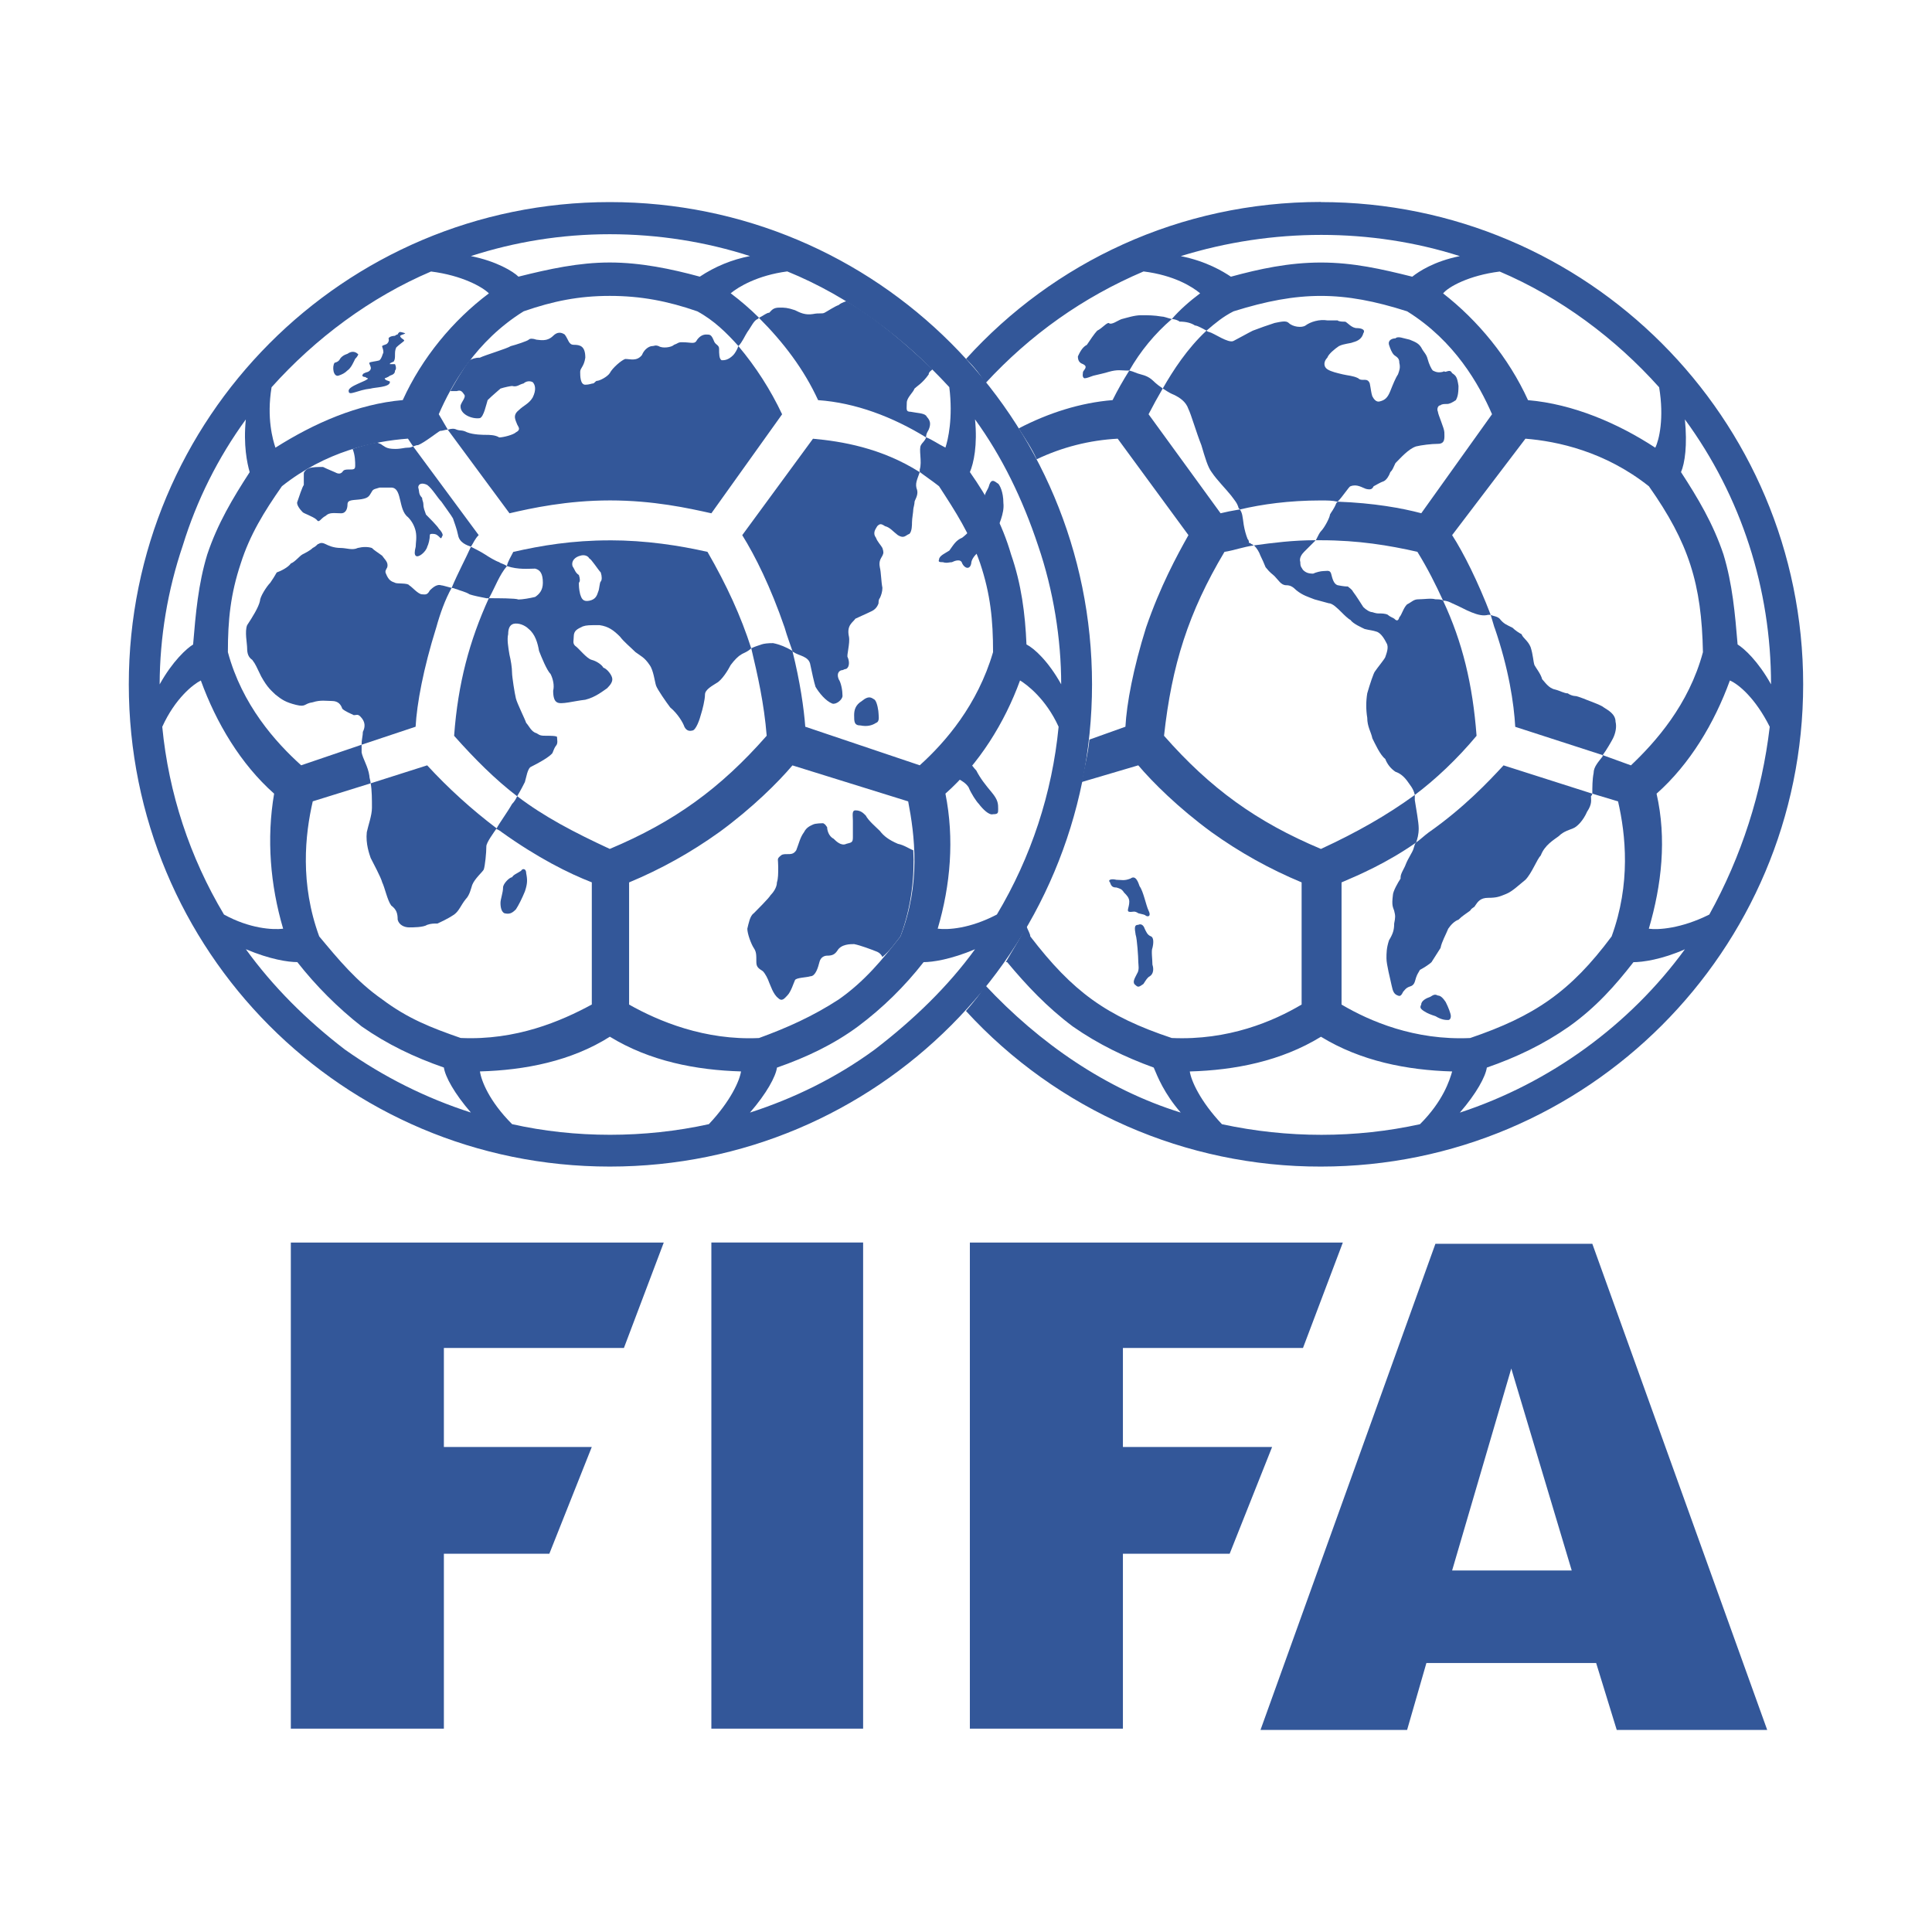 <?xml version="1.0" encoding="UTF-8"?><svg xmlns="http://www.w3.org/2000/svg" viewBox="0 0 600 600"><defs><style>.cls-1{fill:#335799;fill-rule:evenodd;}</style></defs><g id="Layer_1" image-rendering="optimizeQuality" shape-rendering="geometricPrecision" text-rendering="geometricPrecision"><path class="cls-1" d="m90.32,385.87v150.97h47.53v-54.31h32.75l13.18-33.15h-45.93v-30.75h55.91l12.38-32.75h-115.82Zm130.6,150.97h47.13v-150.97h-47.13v150.97h0Zm224.86-150.57l-54.32,150.97h45.53l5.99-20.77h52.72l6.39,20.77h46.73l-54.31-150.97h-48.72,0Zm23.56,38.74l-18.37,62.71h37.14l-18.77-62.71Zm-168.14-39.14v150.97h47.53v-54.31h33.15l13.18-33.15h-46.33v-30.75h55.92l12.38-32.75h-115.82Z"/><path class="cls-1" d="m283.63,264.05c.4,7.59-.4,17.17-4,26.76-1.59,2-3.19,4.39-5.59,6.39-.31-.71-.88-1.28-1.59-1.6-2-.8-5.19-2-7.19-2.4-1.2,0-4,0-5.19,2-.8,1.2-1.59,1.59-3.19,1.59-.8,0-2,.4-2.4,2-.4,1.6-1.2,4.4-2.8,4.4-1.2.4-4.39.4-4.79,1.2-.4.8-1.2,3.59-2.4,4.79-.8.8-1.59,2-2.8.8-1.6-1.2-2.4-4-2.8-4.79-.4-1.2-1.2-2.8-2-3.59-1.2-.8-2-1.2-2-2.8,0-2.4,0-3.19-.8-4.39-.8-1.2-2-4.4-2-5.99.4-1.6.8-4,2-4.79.8-.8,4.79-4.79,5.19-5.59.8-.8,2-2.4,2-4,.4-1.2.4-2.8.4-4.79,0-2.4-.4-2.4.4-3.19.8-.8,1.2-.8,2.4-.8s2,0,2.8-1.2c.8-2,1.2-4,2.4-5.59.8-1.6,2-2,2.8-2.4.8-.4,2.8-.4,3.19-.4.8.4.8.8,1.2,1.2,0,.8.4,2.8,2,3.59.8.8,2.4,2.4,4,1.59,1.59-.4,2-.4,2-2v-5.19c0-1.6-.4-3.19.8-3.19,1.6,0,2.4.8,3.2,1.6.8,1.59,3.19,3.59,4.39,4.79,1.2,1.59,2.8,2.8,5.59,4,2,.4,3.59,1.6,4.79,2h0Zm-39.94-69.1c-4.4-12.78-9.19-22.36-13.18-28.75l21.97-29.95c8.79.8,21.17,2.8,33.15,10.38-.8,2.4-1.59,3.59-.8,5.59.4,1.59-.8,3.19-.8,3.59,0,.8-.4,2-.4,2.4,0,.8-.4,2.8-.4,4,0,.8,0,2.8-.8,3.59-1.2.4-1.6,1.6-3.59.4-1.59-1.2-2.4-2.4-4-2.8-1.2-.8-1.59-.8-2.4,0-.4.8-1.59,2-.4,3.59.4,1.2,1.6,2.4,2,3.19.4,1.2.4,1.59,0,2.4-.4.8-1.2,1.59-.8,3.59.4,1.59.4,4.4.8,6.39,0,1.2-.4,2.4-.8,3.19-.4.4-.4,1.2-.4,1.59,0,0-.4,1.6-2,2.4-1.6.8-4.4,2-5.19,2.4-.8,1.2-2.79,2-2,5.59.4,2-.8,5.99-.4,6.39.4.8.8,2.8-.4,3.59-1.6.4,0,0-1.2.4-.8,0-2,.8-1.2,2.8.8,1.2,1.2,3.59,1.2,5.19,0,1.2-2,2.8-3.19,2.4-2-.8-4-3.2-5.19-5.19-.4-1.2-1.2-4.79-1.6-6.79-.4-2.8-3.59-2.8-5.19-4,0,0-.4,0-.4-.4-.8-2.4-1.6-4.4-2.4-7.19h0Zm-111.03,42.73c6.59,7.15,13.81,13.7,21.57,19.57-.8,1.2-3.19,4.39-3.19,5.59,0,2-.4,5.99-.8,7.19-.4.8-2.8,2.8-3.59,4.79-.4,1.2-.8,3.19-2,4.4-1.6,2-2,3.59-3.59,4.79-2.4,1.59-4.39,2.4-5.19,2.8-1.2,0-2,0-3.19.4-1.2.8-4.4.8-5.59.8-1.6,0-3.2-.8-3.59-2.4,0-2-.4-3.19-2-4.39-1.2-1.6-2-5.59-2.8-7.19-.4-1.59-2.8-5.99-3.59-7.59-.4-1.2-1.59-4.4-1.2-7.99.4-2,1.6-5.19,1.6-7.59s0-5.59-.4-7.59l17.57-5.59h0Zm-37.54-91.86l.8-.4c1.2-.4,2.8-.4,4.4-.4,1.59.8,2.8,1.2,3.59,1.59.8.4,1.59.8,2.4,0,.4-.8,1.2-.8,2-.8,1.59,0,2,0,2-1.2s0-3.19-.8-5.19c2.4-.8,5.19-1.6,7.59-2,.8.4,1.2.4,1.6.8.8.4,1.2,1.2,4,1.2,2,0,2.79-.4,4-.4.4,0,.8,0,1.59-.4l20.37,27.56c-1.2,1.2-1.6,2.4-2.4,3.59-1.2-.4-3.59-1.2-4-3.59-.4-2-1.2-4-1.59-5.19-.4-.8-2.8-4-3.59-5.19-1.2-1.2-2.8-4-4.39-5.19-1.59-.8-2.8-.4-2.8.8.4,1.2,0,2,1.2,3.2,0,.8.4,1.2.4,2,0,1.2.4,2,.8,3.19.8.8,3.59,3.59,4,4.4.8.8,1.2,1.59,1.2,2-.4.8-.4,1.2-.8.8-.8-.8-1.2-1.2-2.4-1.2-.4,0-.8,0-.8.4,0,1.2-.4,2.8-.8,3.59-.4,1.6-2.8,3.59-3.59,2.8-.4-.4-.4-1.2,0-2.8,0-1.2.4-2.8,0-4.79-.37-1.66-1.2-3.18-2.4-4.39-1.6-1.2-2-3.59-2.4-5.19-.4-1.59-.8-4-2.8-4h-3.59c-1.2.4-2,.4-2.4,1.2-.8,1.2-.8,2-3.19,2.4s-4.4,0-4.4,1.6c0,1.2-.4,2.79-2,2.79-2,0-3.59-.4-4.79.8-1.6.8-2,2.4-2.8,1.2q-.4-.4-1.2-.8c-2.4-1.2-2.8-1.2-3.19-1.6-.8-.8-2-2.4-1.59-3.19.4-1.2,1.59-4.79,2-5.19v-3.59c-.02-.4.38-.79.78-1.19h0Zm40.34,49.12c-4,12.78-5.99,23.57-6.39,30.75l-16.78,5.59c0-1.59.4-2.79.4-3.99.8-1.6.8-3.19-.8-4.79-.8-.8-1.2-.4-2-.4-.8-.4-2.79-1.2-3.59-2-.4-1.2-1.2-2.4-3.19-2.4-1.6,0-3.59-.4-5.99.4-2.8.4-2,1.59-5.19.8-3.19-.8-4.39-1.59-6.39-3.19-1.2-1.2-2.4-2-4.4-5.59-1.6-3.19-1.6-3.59-2.8-5.19-1.2-.8-1.59-2-1.59-3.59s-.8-5.19,0-7.19c1.59-2.4,3.59-5.59,4-7.59,0-1.2,2-4.4,3.19-5.59.72-1.03,1.39-2.1,2-3.19,1.2-.4,3.59-1.59,4.39-2.8,1.2-.4,2.8-2.4,3.59-2.8.8-.4,2.4-1.2,3.19-2,.8-.4,1.2-.8,1.6-1.2.4,0,.8-.8,2.4,0,.8.4,2.39,1.2,4.79,1.2,1.6,0,3.59.8,5.19,0,1.6-.4,3.19-.4,4.4,0,.8.8,1.59,1.2,3.19,2.4.8,1.2,2,2,1.59,3.59-.4.8-.8,1.2-.4,2,.8,2,1.6,2.4,2.8,2.8.4.4,4,0,4.4.8.8.4,2.79,2.8,4,2.8.8,0,1.59.4,2.4-1.2,1.2-1.2,2.4-2,3.59-1.59.4,0,1.6.4,3.19.8-2,3.59-3.59,7.99-4.79,12.38h0Zm170.14-40.33c0,1.2-.8,4-2,5.99-.8,2.79-3.19,5.19-4.79,6.39-2,.8-2.8,2.4-3.99,4-1.2.8-3.19,1.6-3.19,2.8-.4.8.4.8,1.2.8,1.2.4,2,0,2.8,0,.8-.4,2.8-1.2,3.19.4.8,1.59,2.4,2,2.8,0,0-1.2,1.2-2.8,2.4-3.59,1.2-1.6,4-4,5.19-5.99.8-2,2.8-5.99,2.4-9.19,0-3.59-1.2-5.59-1.59-5.99-.8-.4-2-2-2.8.4-.41,1.6-1.2,2-1.6,4h0Zm-142.18,116.62c.4,2,.4,3.19-.4,5.59-.8,2-2,4.4-2.8,5.59-1.2,1.2-2,1.59-3.59,1.2-.8-.4-1.2-1.59-1.2-3.19,0-1.2.8-3.19.8-4.79,0-1.2,2-3.19,2.8-3.19.4-.8,1.59-1.2,2.79-2,.4-.81,1.6-.81,1.6.79h0Zm130.6-33.95c1.6,2,2.4,3.2,3.19,4.4,1.59.8,2.8,1.6,3.59,2.8.8,2,2.4,4.39,3.19,5.19,1.2,1.6,3.19,3.59,4.4,3.19,1.6,0,1.6-.4,1.6-1.59,0-1.6,0-2.8-2-5.19-2-2.4-3.59-4.4-4.79-6.79-1.59-1.59-3.19-4.79-5.19-5.19-2-.8-3.59-1.2-4.39,0-1.2.8-.8,2,.4,3.19h0Zm-26.36-19.57c-2,1.2-2.4,2.8-2.4,4.4,0,2,0,3.19,2,3.19,2,.4,3.59,0,4.79-.8,1.2-.4.8-2,.8-2.8s-.4-3.59-1.2-4.39c-.8-.41-1.6-1.6-4,.4h0Zm-78.28-62.3c-13.18,0-24.36,2.4-31.15,4l-19.17-25.96c1.2-.4,2-.4,2.8,0,1.2.4,1.6,0,3.19.8,2,.8,5.19.8,5.99.8s2.8,0,4,.8c1.2,0,4.39-.8,5.19-1.59,1.59-.8.8-1.59.4-2.4-.4-1.2-1.59-2.8.4-4.4,1.59-1.59,3.19-2,4.39-4,1.2-2.4.8-3.99,0-4.79-.92-.46-2.04-.3-2.8.4-1.59.4-2,1.2-3.59.8-.4,0-2.4.4-3.6.8-.4.4-2.39,2-3.99,3.59-.4,1.2-1.2,5.19-2.4,5.59-2.4.4-6.39-1.2-5.99-4,.4-1.2,1.6-2.4,1.2-3.19-.8-1.2-1.2-1.59-2.4-1.2h-2c1.59-2.8,3.59-6.39,5.99-9.58.8-.4,1.6-.8,3.19-.8,1.6-.8,8.39-2.8,9.58-3.59,1.59-.4,5.19-1.59,5.59-2,.4-.4,1.2-.4,2.4,0,.8,0,3.19.8,5.19-1.2,1.2-1.2,2.4-1.2,3.59-.4,1.2,1.59,1.2,3.19,2.8,3.19,2,0,3.59.4,3.59,4-.4,2.8-1.59,3.19-1.59,4.4s0,4,1.59,4c1.2,0,2-.4,2.4-.4s.8-.8,1.2-.8c.8,0,3.19-1.2,4-2.4.8-1.59,3.59-4,4.79-4.4,1.59,0,3.59.8,5.19-1.2.8-2,2.4-2.8,3.19-2.8s.8-.4,2,0c1.2.8,4,.4,4.79-.4,1.2-.4,1.2-.8,2.4-.8,3.2,0,4,.8,4.79-.8q1.2-1.59,2.8-1.59c1.2,0,1.59,0,2.4,2,.4,1.2,1.6,1.2,1.6,2.4,0,1.59,0,3.19.8,3.59.8,0,2,0,3.59-1.59.4-.4,1.2-1.59,1.6-2.8,5.42,6.44,9.99,13.55,13.58,21.17l-21.97,30.75c-7.18-1.6-17.97-4-31.54-4h0Z"/><path class="cls-1" d="m189.37,62.76c83.07,0,149.77,67.09,149.77,149.77s-66.7,149.76-149.77,149.76S40,295.2,40,212.53,106.7,62.76,189.37,62.76h0Zm-111.83,83.87c-.8-2.8-2-8.39-1.2-16.37-8.64,11.88-15.25,25.1-19.57,39.14-4.71,13.9-7.14,28.46-7.19,43.14,4-7.19,8.39-11.18,10.39-12.38.8-9.58,1.59-18.77,4.39-27.96,3.2-9.59,7.99-17.57,13.18-25.57h0Zm-15.17,64.7c-2.4,1.2-7.99,5.59-11.98,14.38,1.99,20.62,8.54,40.53,19.17,58.31,7.99,4.4,15.18,4.79,18.37,4.4-4-13.58-5.19-27.96-2.8-41.94-10.38-9.19-17.97-21.96-22.76-35.15Zm154.96-125.41c4.72-3.14,10.01-5.32,15.58-6.39-13.58-4.39-28.36-6.79-43.54-6.79s-29.56,2.4-43.14,6.79c7.99,1.6,13.18,4.79,14.78,6.39,9.58-2.4,18.77-4.4,28.35-4.4s19.18,2,27.97,4.4Zm-65.5,5.19c-2-2-8.39-5.59-17.97-6.79-18.77,7.99-35.94,20.77-49.52,35.94-1.59,9.58.4,16.38,1.2,18.77,11.98-7.59,25.56-13.58,39.54-14.78,5.99-13.18,15.58-24.76,26.76-33.15Zm166.95,109.03c2.39,1.2,6.78,5.19,10.78,12.38,0-13.98-2.39-29.16-7.19-43.14-4.78-14.38-11.18-27.56-19.57-39.14.8,7.99-.4,13.58-1.59,16.37,5.59,7.99,9.99,15.98,12.78,25.56,3.19,9.19,4.39,18.38,4.79,27.96h0Zm-77.48,131.4c-.4,2.8-3.19,7.99-8.39,13.98,13.58-4.39,26.75-10.78,38.74-19.57,11.98-9.18,22.76-19.57,31.15-31.15-7.59,3.19-13.18,4-15.97,4-5.87,7.53-12.72,14.25-20.37,19.97-7.59,5.59-15.98,9.58-25.16,12.78h0Zm49.92-43.13c3.19.4,9.99,0,18.37-4.4,10.63-17.78,17.18-37.69,19.17-58.31-4-8.79-9.99-13.18-11.98-14.38-4.79,13.18-12.78,25.96-23.17,35.15,2.8,13.98,1.6,28.35-2.4,41.93Zm-67.89-29.95c-8.69,6.24-18.07,11.47-27.96,15.58v37.94c9.19,5.19,23.56,11.18,40.34,10.39,8.79-3.2,16.78-6.79,24.76-11.98,7.99-5.59,13.58-12.38,19.17-19.57,6.39-16.38,4.4-31.56,2.4-41.94l-35.94-11.18c-4.4,5.19-12.39,13.18-22.77,20.77h0Zm-131,40.33c-2.8,0-8.39-.8-15.98-4,8.39,11.58,18.77,21.97,30.75,31.15,11.97,8.48,25.17,15.08,39.14,19.57-5.19-5.99-7.99-11.18-8.39-13.98-9.19-3.19-17.57-7.19-25.56-12.78-7.43-5.83-14.13-12.54-19.97-19.97Zm56.72,33.95c.4,2.8,2.8,9.19,9.99,16.38,19.57,4.4,41.14,4.4,61.1,0,6.79-7.19,9.58-13.58,9.99-16.38-13.98-.4-28.36-3.19-40.73-10.78-11.99,7.59-26.36,10.39-40.34,10.78h0Zm6.79-74.28c-.4-.4-1.2-.8-2-1.2h.4c.8-1.6,3.19-4.79,4.79-7.59.8-.8,1.2-1.59,1.59-2.4,8.39,6.39,17.57,11.18,28.75,16.37,19.97-8.39,34.35-18.77,48.73-35.15-.8-9.99-2.8-18.77-4.79-27.16.8-.4,2-.8,3.19-1.2q1.2-.4,3.59-.4c2,.4,4,1.2,5.99,2.4,2.4,9.58,3.59,17.97,4,23.56l35.55,11.98c7.99-7.19,17.98-18.77,22.77-35.15,0-9.98-.8-17.97-4-27.56-3.19-9.19-7.59-15.98-12.78-23.96-2-1.59-4.4-3.19-5.99-4.4v-.8c.8-2.4-.4-6.39.4-7.59.4-.8,1.2-1.2,1.59-2.4,2,.8,3.59,2,5.99,3.19.8-2.4,2.4-9.19,1.2-18.77-13.98-15.18-30.75-27.96-50.32-35.94-9.19,1.2-15.18,4.79-17.57,6.79,3.1,2.33,6.03,4.86,8.79,7.59l-.4.4c-1.2.4-2,2.4-3.19,4-.8,1.2-1.59,3.19-2.8,4.39-3.59-4-7.59-7.99-12.78-10.78-9.19-3.19-17.57-4.79-27.16-4.79s-17.57,1.6-26.76,4.79c-14.78,9.19-22.37,22.77-26.36,31.95l2.8,4.79c-.8,0-1.59.4-2.4.4-.8.4-4.79,3.59-6.79,4.4-.8,0-1.2.4-1.59.4l-1.59-2.4c-10.79.8-25.56,4-39.14,14.78-5.59,7.99-9.99,15.18-12.78,23.96-3.19,9.58-4,17.57-4,27.56,4.4,16.38,14.78,27.96,22.76,35.15l18.77-6.39v2.4c.4,2,2,4.4,2.4,7.19,0,.8.4,1.6.4,2.4l-17.97,5.59c-2.4,10.38-4,25.56,2,41.94,5.99,7.19,11.58,13.98,19.57,19.57,7.99,5.99,15.17,8.78,24.36,11.98,17.17.8,31.15-5.19,40.73-10.39v-37.94c-7.18-2.79-16.77-7.58-27.95-15.57h0Zm-15.58-75.88c2-4.79,4.4-9.19,5.99-12.78.8.4,3.19,1.6,4.4,2.4,1.2.8,3.19,2,4.4,2.4.4.4,1.2.4,2.39,1.2-2.39,2.8-3.59,6.39-5.59,9.99h-.8c-2-.4-4-.8-5.19-1.2-1.2-.8-3.19-1.2-4-1.6-.4,0-.8-.4-1.6-.4h0Z"/><path class="cls-1" d="m124.27,103.1c.4,0,1.59.4,1.59.4-.4.4-1.2.4-1.59.8,0,.8,1.59,1.2,1.2,1.59-.4.4-1.59,1.2-2.4,2-.8,1.59,0,3.19-.8,4.4-.8.4-1.2.4-1.2.8h1.6c.4.8.4,1.6,0,2,0,.8-.4,1.2-1.6,1.6-.4.4-1.59.8-1.59.8,0,.8,2,.8,1.59,1.2,0,1.6-4.79,1.6-5.99,2-4,.4-6.79,2.4-6.79.8-.4-1.6,5.99-3.19,5.99-4,0,0-.4,0-.8-.4-.8,0-1.2-.4-.8-.8,0-.4,1.59-.8,1.59-.8,0,0,.8-.4.8-.8.4-.4-.4-1.6-.4-2,.4-.4,2-.4,3.19-.8.8-.8.8-1.59,1.2-2.4,0-1.2-.4-1.59-.4-2,.4-.4,1.2-.4,1.59-.8.8-.8.4-1.6.4-1.6.4-.8,2-.8,2-.8.4-.4.8-.4.8-.4,0,0,.4-.8.8-.8h0Zm163.35,32.75c-10.38-6.39-21.97-10.78-33.55-11.58-4.39-9.58-10.78-17.97-18.37-25.56,1.6-.8,2.4-1.59,3.2-1.59.8-.8,1.2-1.59,3.19-1.59,1.6,0,2.4,0,4.79.8,1.6.8,3.19,1.59,5.59,1.2,2-.4,2.8,0,3.59-.4.8-.4,3.19-2,4.4-2.4.4-.4,1.2-.8,2.4-1.2,9.58,5.59,18.37,13.18,26.75,21.17-.4.4-1.2.8-1.2,1.59-2,2.8-3.59,3.59-4.4,4.39-.4,1.2-2.4,2.8-2.4,4.4,0,2-.4,2.8,1.2,2.8,2,.4,4,.4,4.79,1.2.4.8,2,1.6.8,4.39-.41.79-.8,1.19-.8,2.39h0Zm-98.25,31.95c11.18,0,21.57,1.6,30.35,3.59,5.99,10.38,10.38,19.97,13.58,29.95-1.2,1.2-2.8,1.59-3.19,2-.8.4-2,1.59-3.19,3.19-.8,1.59-2.8,4.79-4.39,5.59-1.2.8-3.59,2-3.59,3.59s-.8,4.79-1.2,5.99c-.4,1.6-1.6,5.19-2.8,5.19q-1.6.4-2.4-1.2c-.4-1.2-2-4-4.4-5.99-1.2-1.59-4-5.59-4.4-6.79-.4-1.2-.8-4.79-2-6.39-1.59-2.4-2.8-2.8-4.39-4-1.6-1.59-3.59-3.19-4.79-4.79-2-2-3.59-3.19-6.39-3.59-3.19,0-4,0-5.19.4-1.6.8-2.8,1.2-2.8,3.19,0,1.2-.4,2,.4,2.8,1.2.8,3.59,4,5.19,4.4,1.6.4,3.2,1.6,3.59,2.4,1.2.4,2.8,2.4,2.8,3.59,0,.8-.4,1.6-1.59,2.8-1.2.8-3.59,2.8-6.79,3.59-3.59.4-7.59,1.59-8.79.8-.8-.4-1.2-1.59-1.2-3.59.4-1.59,0-3.59-.8-5.19-1.2-1.2-2.8-5.19-3.59-7.19-.4-2.4-1.2-5.19-3.19-6.79-1.2-1.2-3.19-2-4.79-1.6-1.2.4-1.6,1.6-1.6,3.19-.4,1.6,0,4,.4,6.39.4,1.59.8,3.99.8,5.59,0,1.2.8,6.39,1.2,7.99s2.8,6.39,3.19,7.59c.8.8,1.59,2.8,3.19,3.19,1.2.8,1.59.8,2.8.8s3.59,0,3.59.4c0,.8.4,2-.4,2.8-.8,1.2-.8,2-1.2,2.4-.4.4-1.6,1.59-6.39,4-1.2.4-1.59,3.59-2,4.79-.4.8-1.2,2.4-2.4,4.4-6.79-5.19-13.18-11.58-19.57-18.77,1.2-16.38,4.79-29.56,10.78-42.73,2.8,0,8.39,0,9.19.4,1.2,0,3.59-.4,5.19-.8,1.2-.8,2.4-2,2.4-4.39,0-2.8-.8-4-2.4-4.4-2,0-5.19.4-8.79-.8.4-1.59,1.2-2.8,2-4.39,8.77-2,18.36-3.59,29.94-3.59h0Zm-9.19,4.79c-1.59.4-2.8,1.59-2.4,3.19.8,1.2.8,2,2,2.8.4,1.2.4,2,0,2.4,0,.8,0,2,.4,3.59.4,1.2.8,2.4,2.8,2s2.4-1.6,2.79-2.8c.4-.8.4-2.8.8-3.19.4-.4.4-1.6,0-2.8-.8-.8-2.8-4-3.59-4.39-.4-.8-1.6-1.2-2.8-.8h0Zm230.05-17.17c-9.99,0-18.37,1.2-25.16,2.8l-.4-.4c-.41-1.59-1.21-2.4-2.4-4-1.59-2-4.39-4.79-5.99-7.19-1.2-1.59-2-4.39-3.19-8.39-1.59-4-3.19-9.58-4-11.18-.8-2.4-2.8-3.59-4.39-4.4-2-.8-2.8-1.59-3.6-2,3.19-5.59,7.59-12.38,13.58-17.97.4.4.8.4.8.4,1.59.4,5.98,3.59,7.58,2.8,1.6-.8,4.39-2.4,5.99-3.19,2.24-.86,4.51-1.66,6.79-2.4,2-.4,3.6-.8,4.39,0,1.21,1.2,4,1.59,5.19.8,1.6-1.2,4.4-2,6.79-1.6h3.19c.41.4,1.6.4,2.4.4.8.4,2,2,3.6,2,1.2,0,2.79.4,2,1.59-.41,1.6-1.6,2.4-3.2,2.8-.8.4-2.8.4-4.39,1.2-1.2.8-3.19,2.4-3.6,3.59-1.2,1.2-1.2,2.8,0,3.59s3.19,1.2,4.79,1.59,3.19.4,4.79,1.2c1.2,1.2,2.8-.4,3.6,1.59.4,2,.4,2.8.79,4,.41.8,1.21,2,2.4,1.59,1.59-.4,2.39-1.2,3.19-3.19.8-2,1.59-4,2.39-5.19.41-1.2.8-2,.41-3.59,0-1.2-.41-1.6-1.6-2.4-.8-.8-1.2-2-1.6-3.19-.4-1.6,1.21-2,2-2,.8-.8,2.4,0,4.4.4,2,.8,2.8,1.2,3.59,2.4.8,1.59,1.6,2,2,3.59.41,1.6,1.21,3.2,1.6,3.59.8.4,1.6.8,3.19.4.8-.4,0,0,.8,0,1.2-.4,1.6-.4,2,.4,1.2.8,1.6,1.2,2,4,0,2.8-.4,3.59-.8,4.4-1.2.8-2,1.2-2.79,1.2s-1.6,0-2,.4c-.8,0-1.21,1.2-.8,2,0,.8,2,5.19,2,6.39,0,1.59.4,3.59-2,3.59-2,0-5.2.4-6.79.8-2.4.8-4.79,3.59-6.4,5.19-.79,1.6-.79,2-1.59,2.8-.41,1.2-1.2,2.4-2,2.8-1.2.4-2.39,1.2-3.19,1.59-.41.8-.8,1.2-2.4.8-1.2-.4-2.79-1.59-4.79-.8-.4,0-2.39,3.19-4,4.79-1.59-.39-3.19-.39-5.18-.39h0Zm37.94,31.15c5.99,12.78,9.19,25.96,10.39,41.94-5.99,7.19-12.78,13.58-19.18,18.37-.4-2-1.59-3.19-2.39-4.39-1.2-1.6-2.39-2.4-3.6-2.8-1.46-.96-2.57-2.36-3.19-4-1.59-1.2-3.19-4.79-4-6.39-.4-2-1.59-3.59-1.59-6.39-.41-2.51-.41-5.08,0-7.59.8-2.79,2-6.39,2.39-6.79.8-1.2,2.8-3.59,3.19-4.4.41-1.2,1.2-3.19.41-4.4-.41-.8-1.6-3.19-3.19-3.59-1.21-.4-2-.4-3.6-.8-.8-.4-3.6-1.6-4.4-2.8-.79-.4-2-1.6-2.79-2.4-1.21-1.2-2.8-2.8-4-2.8-1.6-.4-2.8-.8-4.4-1.2-2-.8-3.59-1.2-5.59-2.8-1.2-1.2-2-1.59-3.19-1.59-1.6,0-2.4-1.59-3.6-2.8-.8-.8-1.2-.8-2.8-2.8q-.8-2-1.6-3.59c-.42-1.2-1.1-2.29-2-3.19,6-.8,11.99-1.6,19.18-1.6l-3.6,3.59c-.8.8-1.59,2-1.2,3.19,0,1.6.4,1.6.8,2.4.79.8,1.59,1.2,3.19,1.2.8-.4,2.39-.8,3.19-.8,1.2,0,2-.4,2.39.8.41,1.59.8,3.19,2,3.59,2,.4,2.8.4,3.2.4.4.4,1.2.8,1.59,1.59,1.21,1.59,2.4,3.59,3.2,4.79.79.8,2,1.59,2.79,1.59,1.21.4,1.6.4,2,.4.8,0,2,0,2.8.4.4.4,1.2.8,2,1.2.4.4,1.2,1.2,1.6-.4.79-.8,1.2-2.8,2.39-4,1.6-.8,2-1.59,3.6-1.59s4-.4,5.19,0c.81,0,2.01,0,2.41.41h0Zm-4.39,71.89c10.79-7.59,18.37-15.58,23.16-20.77l27.56,8.79c0,.4-.41.8-.41.8,0,1.2.41,2.4-1.2,4.79-1.2,2.8-3.19,4.79-4.39,5.19-.8.4-2.8.8-4.4,2.4-1.59,1.2-4.39,2.8-5.59,5.99-1.2,1.2-2.8,5.59-4.79,7.59-2,1.59-4,3.59-5.99,4.39-2,.8-2.8,1.2-5.59,1.2-2.39,0-3.19,1.2-4,2.4-.4.8-.79.4-1.59,1.59-1.6,1.2-2.4,1.6-3.6,2.8-1.2.4-2.39,1.6-3.19,2.8-.8,2-2,4-2.39,5.99-.8,1.2-2,3.19-2.8,4.39-.8.8-2.8,2-3.6,2.4-.4.8-.8,1.2-1.2,2.4-.41,1.2-.41,2.4-2,2.8-1.2.4-1.6,1.2-2,1.59-.41.8-.8,1.59-1.6,1.2-1.2-.4-1.59-1.2-2-3.19-.4-2-1.59-6.39-1.59-8.39,0-1.59,0-3.19.79-5.59,1.21-2,1.6-3.19,1.6-5.19.4-2,.4-2.4,0-4-.4-1.2-.8-1.59-.4-4.79,0-1.2,1.59-4,2.39-5.19v-.4c0-1.2,1.2-2.8,1.6-4,.79-2,2-3.59,2.39-4.79.4-1.2.4-1.59.8-2,1.2-.8,2.4-2,4-3.19h0Zm-79.88-159.36c-5.27,4.53-9.73,9.94-13.18,15.98h-.8c-1.6,0-2.8-.4-5.59.4-1.2.4-3.19.8-4.79,1.2-1.2.4-2,.8-2.79.8-.8-.4-.41-1.6-.41-2,.41-.8,1.6-1.6,0-2.4-1.2-.4-1.59-1.2-1.59-2.4.4-.8,1.2-2.8,2.79-3.59.8-1.2,2.4-3.59,3.2-4.39,1.59-.8,2.8-2.4,3.59-2.4.8.8,2.8-.8,4-1.2,1.6-.4,4-1.2,5.99-1.2,2.4,0,4,0,6.4.4.79,0,1.59.39,3.19.79Z"/><path class="cls-1" d="m438.59,85.93c2-1.59,6.78-4.79,14.78-6.39-27.56-8.79-58.31-8.79-86.67,0,7.99,1.6,13.18,4.79,15.57,6.39,8.79-2.4,17.97-4.4,27.96-4.4s18.77,2,28.36,4.4h0Zm-69.09,246.82c.4,2.8,3.19,9.19,9.98,16.38,20.37,4.4,41.54,4.4,61.51,0,7.19-7.19,9.18-13.58,9.99-16.38-13.98-.4-28.35-3.19-40.74-10.78-12.38,7.59-26.76,10.39-40.73,10.78Zm92.25-1.2c-.41,2.8-3.19,7.99-8.38,13.98,27.96-9.18,52.71-27.16,69.89-50.72-7.2,3.19-13.19,4-15.98,4-5.59,7.19-11.58,13.98-19.97,19.97-7.99,5.59-16.38,9.58-25.57,12.77h0Zm50.32-43.13c2.8.4,9.99,0,18.77-4.4,9.98-18.03,16.36-37.84,18.77-58.31-4.4-8.79-9.59-13.18-12.38-14.38-4.79,13.18-12.39,25.96-22.77,35.15,3.19,13.98,1.59,28.35-2.4,41.93Zm27.56-88.27c2,1.2,6.39,5.19,10.38,12.38,0-29.56-9.18-58.31-26.75-82.28.79,7.99,0,13.58-1.21,16.37,5.2,7.99,9.99,15.98,13.19,25.56,2.79,9.19,3.59,18.38,4.39,27.96h0Zm-25.57-61.11c1.2-2.4,2.8-9.19,1.2-18.77-13.58-15.18-30.74-27.96-49.52-35.94-9.59,1.2-15.98,4.79-17.57,6.79,10.79,8.39,20.37,19.97,26.37,33.15,13.98,1.19,27.95,7.18,39.53,14.77h0Zm-103.84-76.28c82.67,0,149.77,67.09,149.77,149.77s-67.09,149.76-149.77,149.76c-41.9.09-81.91-17.44-110.23-48.32,2.4-2.8,4.4-5.19,5.99-7.99,16.78,17.97,37.55,32.35,60.71,39.54-5.2-5.99-7.2-11.18-8.39-13.98-8.78-3.19-17.17-7.19-25.16-12.78-7.99-5.99-14.37-12.78-20.36-19.97h-.41c2-3.59,4.4-7.19,6.4-11.18.4,1.2,1.2,2.4,1.2,3.2,13.18,17.17,23.57,24.76,43.93,31.55,17.57.8,31.56-5.19,40.33-10.39v-37.94c-9.88-4.11-19.26-9.33-27.96-15.58-10.38-7.59-18.37-15.58-22.77-20.77l-17.57,5.19c.8-4.39,2-8.79,2.39-13.18l11.19-4c.4-7.19,2.39-17.97,6.39-30.75,4.39-12.78,9.58-22.36,13.18-28.75l-21.97-29.95c-8.72.46-17.27,2.63-25.16,6.39-1.6-3.59-3.6-6.39-5.59-9.58,9.18-4.79,19.17-7.99,29.16-8.79,1.59-3.19,3.19-5.99,5.19-9.19,1.59.4,2,.8,3.59,1.2,3.19.8,3.6,2,5.19,3.19.41.4,1.21.8,1.6,1.2-1.53,2.62-3,5.29-4.39,7.99l22.36,30.75c1.6-.4,3.6-.8,5.99-1.2.8,1.2.8,2,1.2,4.79q.41,2.4,1.2,4.4c.41.4.41.8.41,1.2q.4,0,.8.4c.4,0,.4.4.79.4-3.19.4-6.39,1.59-9.18,2-11.18,18.77-16.37,35.15-18.77,57.11,14.38,16.37,28.76,26.76,48.73,35.15,11.19-5.19,20.37-10.38,29.15-16.77v1.6c.41,2.8,1.21,6.79,1.21,8.79s-.41,3.19-.8,4.39c-9.18,6.39-17.57,9.99-23.16,12.38v37.94c8.79,5.19,22.76,11.18,39.94,10.39,19.97-6.79,31.15-14.38,43.93-31.55,5.99-16.38,4.39-31.56,2-41.94l-7.99-2.4c0-2,0-4.4.4-6.39,0-2,1.6-3.59,2.8-5.19v-.4l8.79,3.19c7.58-7.19,17.97-18.77,22.36-35.15-.4-21.17-4.39-33.95-16.78-51.52-13.58-10.78-28.35-13.98-38.34-14.78l-22.77,29.95c3.6,5.59,7.99,14.38,11.98,24.76h-.8c-1.59.4-3.19,0-5.19-.8-2-.8-3.19-1.59-5.99-2.8-.8-.4-1.59-.8-2.8-.8-2.39-5.19-4.79-9.99-7.99-15.18-8.79-2-18.37-3.59-29.95-3.59h-1.59c.79-1.59,1.2-2.4,1.59-2.8,1.2-1.2,2.8-4.39,2.8-5.19.4-.8,1.2-1.59,2-3.59l.4-.4c11.19.4,19.97,2,25.96,3.59l21.97-30.75c-3.99-9.19-11.58-22.77-26.36-31.95-19.97-6.39-33.54-6.39-53.92,0-3.19,1.6-5.59,3.59-8.38,5.99-.8-.4-2.8-1.6-3.6-1.6-1.2-.8-2.8-1.2-4.79-1.2-.4-.4-1.59-.8-2.39-.8,2.39-2.8,5.59-5.59,8.79-7.99-2.4-2-7.99-5.59-17.57-6.79-18.77,7.99-35.15,19.57-49.13,34.74-1.59-2.8-3.59-5.19-5.99-7.59,27.15-29.96,66.29-48.73,110.22-48.73h0Z"/><path class="cls-1" d="m464.14,194.96c-.4-1.2-.8-2.8-1.2-4,.8.4,2,.4,2.8,1.2,1.2,1.59,2.39,2,4,2.8.8.8,2,1.6,2.8,2,.4,1.2,2,2,2.8,4,.79,2.4.79,4.39,1.2,5.59.4.8,2,2.79,2.39,4.39.8.8,2,2.8,4,3.19,1.6.4,2.8,1.2,4,1.2.41.4,1.6.8,2,.8.8,0,1.6.4,2.8.8.8.4,5.59,2,6.39,2.8,1.21.8,3.6,2,3.6,4.4.4,1.59,0,3.59-.8,5.19-.4.8-2,3.59-3.19,5.19l-27.16-8.79c-.4-7.19-2-17.98-6.4-30.76h0ZM107.89,109.89c1.6-1.2,2.8-.4,3.19,0,.4,0,0,.8-.8,1.59-.4.8-1.2,2.8-2.4,3.59-.8.8-1.59,1.2-2.79,1.6-1.6.4-2-2.8-1.2-4,1.59-.4,1.59-1.2,2-1.6s.81-.79,2-1.19h0Zm336.28,199.69c-1.2.4-2.8,1.2-2.8,2.4-.4.8-.4,1.2.8,2s2.4,1.2,3.6,1.59c2,1.2,3.19,1.2,4,1.2.4,0,.8-.4.8-1.2s-.8-2.8-1.6-4.39c-.8-1.2-1.59-2-2.39-2-.81-.4-1.22-.4-2.41.4h0Zm-90.66-25.96c1.6.4,2,.4,2.4.8.8.4,1.59,0,.8-1.6-.8-1.59-1.6-5.99-2.8-7.59-.41-1.2-1.2-3.59-2.8-2.4-2,.8-2.8.4-4.39.4-1.6-.4-2.8,0-2,.8.4,1.2.8,1.59,2,1.59,1.2.4,1.59.4,2.39,1.6.8.8,1.6,1.59,1.6,2.8,0,2-1.2,3.19.4,3.19.8,0,1.2-.4,2.4.4h0Zm-.79,6.79c.4,1.2.79,6.79.79,8.39,0,.8.41,2.4-.4,3.59-.8,1.59-1.6,2.8-.4,3.59.79.8,1.2.4,2.39-.4.8-1.2,1.2-2,2-2.4,1.2-.8,1.2-2.4.8-3.59,0-1.59-.41-4.39,0-5.19.4-1.59.4-3.2-.41-3.59-1.2-.4-1.59-1.6-2-2.4-.4-1.2-1.2-1.6-2-1.2-1.2,0-1.2.8-.79,3.19h0Z"/></g></svg>